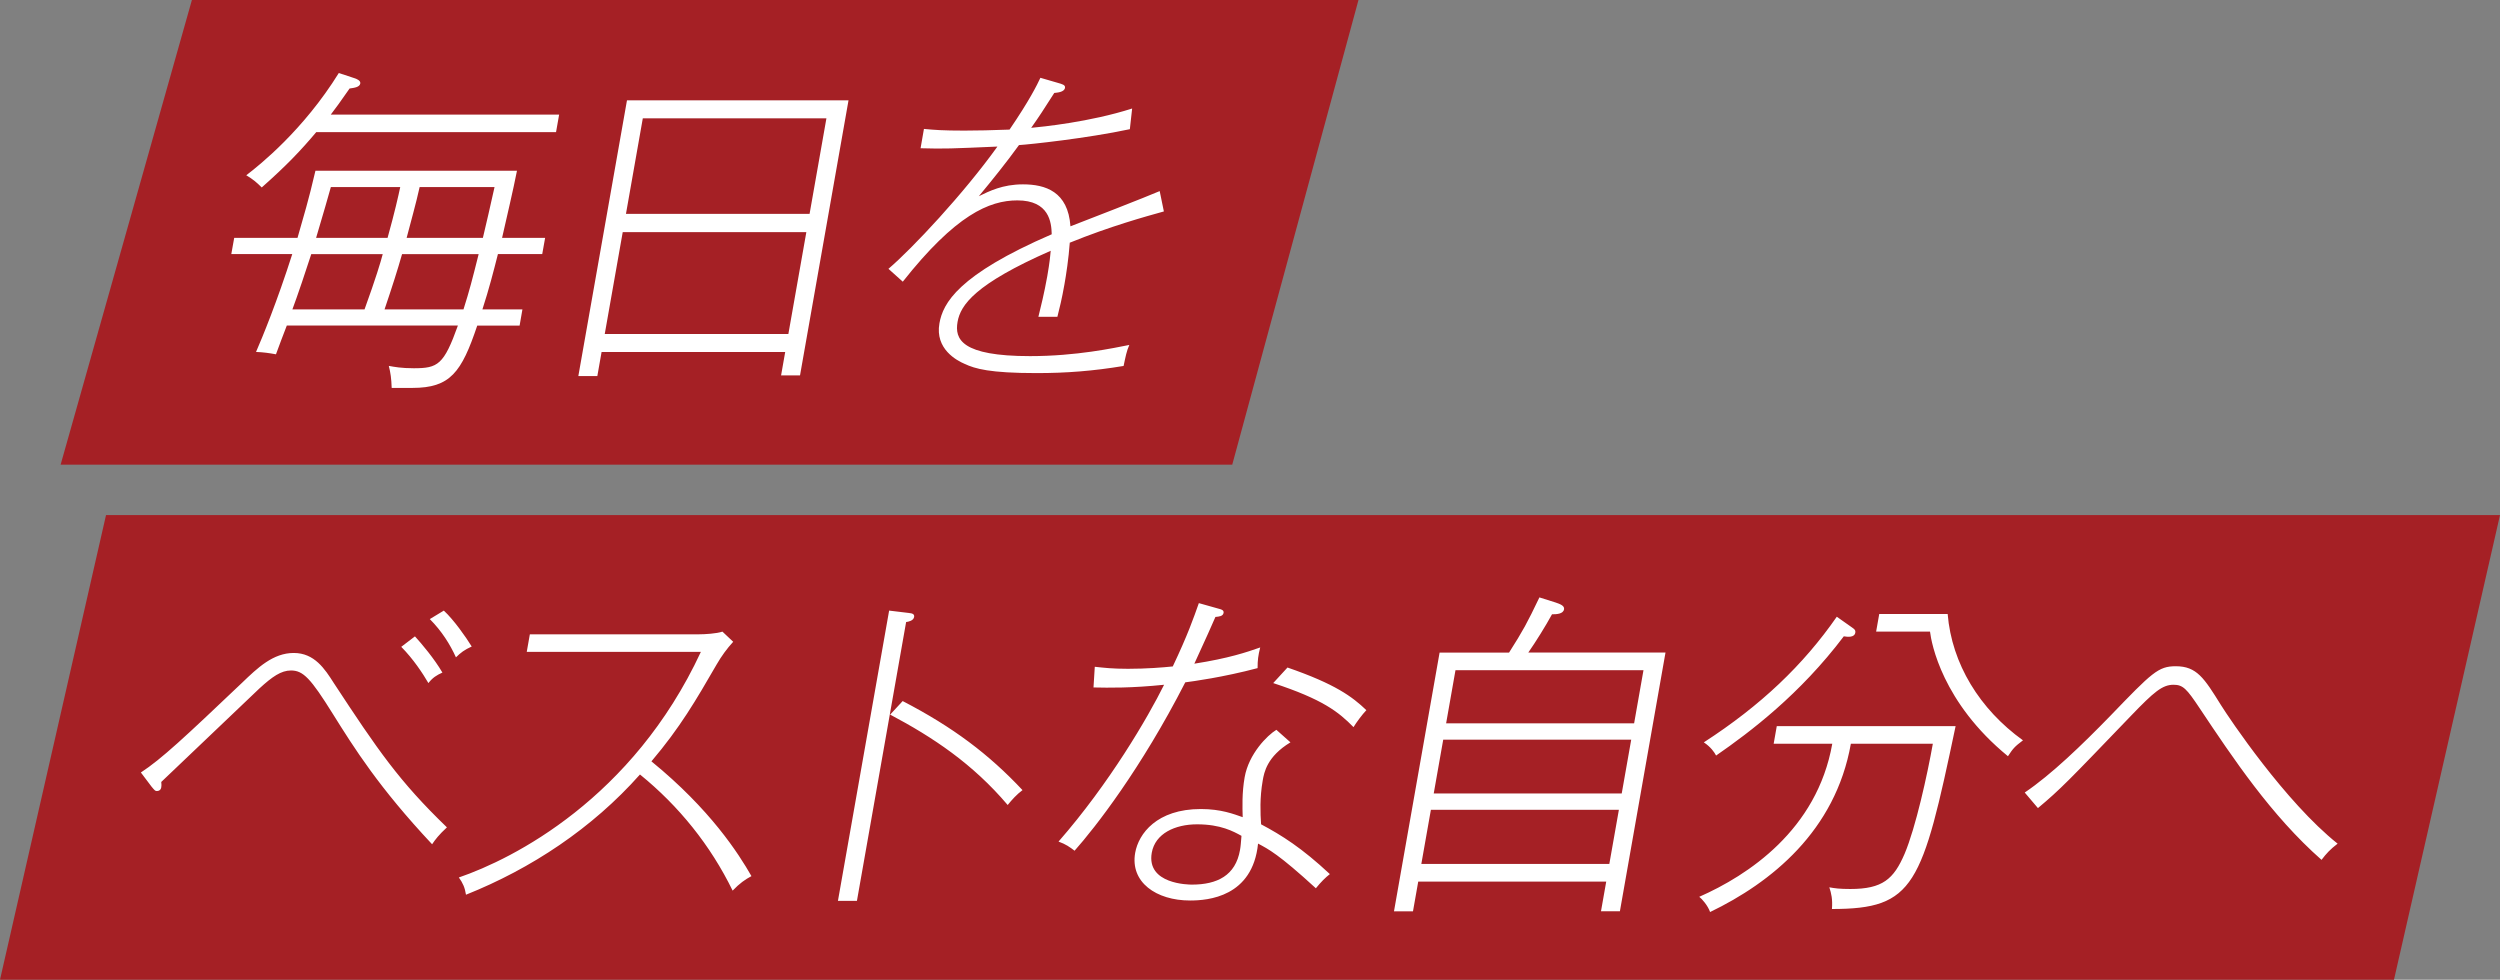 <?xml version="1.0" encoding="UTF-8"?><svg id="_イヤー_2" xmlns="http://www.w3.org/2000/svg" viewBox="0 0 371.15 145.45"><rect x="0" y="0" width="371.15" height="145.45" fill="#808080" stroke="none"/><defs><style>.cls-1{fill:#fff;}.cls-2{fill:#a52025;}</style></defs><g id="_イヤー_1-2"><g><polygon class="cls-2" points="182.94 68.98 9 68.98 28.49 0 201.68 0 182.94 68.98"/><polygon class="cls-2" points="355.41 145.45 0 145.45 15.74 76.47 371.15 76.47 355.41 145.45"/><path class="cls-1" d="M73.92,37.73c-.65,2.56-1.32,5.18-2.3,8.2h5.94l-.42,2.41h-6.29c-2.33,6.94-4,9.25-9.63,9.25h-3.07c-.05-1.41-.16-2.21-.43-3.27,.83,.15,1.85,.35,3.71,.35,3.57,0,4.46-.5,6.55-6.34h-25.4c-.28,.7-1.4,3.67-1.61,4.27-1.12-.2-1.81-.3-2.96-.35,.92-2.11,3.12-7.44,5.38-14.53h-9.05l.43-2.41h9.4c.94-3.32,1.61-5.43,2.66-9.96h29.92c-.55,2.82-1.54,6.99-2.21,9.96h6.39l-.43,2.41h-6.59Zm-26.98-18.1c-2.29,2.72-4.39,4.93-8.08,8.2-.81-.8-1.3-1.21-2.3-1.81,1.98-1.51,8.47-6.69,13.74-15.18l2.42,.8c.14,.05,.85,.3,.77,.75-.1,.55-.87,.65-1.59,.75-1.35,1.96-2.14,3.02-2.79,3.87h33.9l-.46,2.61H46.93Zm-.73,18.1c-.57,1.81-2.15,6.49-2.8,8.2h10.71c1.66-4.58,2.4-7.04,2.7-8.2h-10.61Zm2.91-9.96c-.42,1.51-1.07,3.77-2.19,7.54h10.61c1.09-3.92,1.59-6.19,1.88-7.54h-10.31Zm10.57,9.96c-.67,2.36-1.46,4.83-2.6,8.2h11.72c.92-2.92,1.25-4.22,2.25-8.2h-11.37Zm2.61-9.96c-.54,2.46-1.32,5.18-1.93,7.54h11.32c.39-1.66,1.2-5.08,1.73-7.54h-11.11Zm53.66,27.96l.61-3.47h-27.26l-.63,3.57h-2.82l7.22-40.93h32.89l-7.2,40.83h-2.82Zm3.75-21.27h-27.26l-2.67,15.13h27.26l2.67-15.13Zm2.98-16.89h-27.26l-2.5,14.18h27.26l2.5-14.18Zm36.13,18.45c-.17,2.36-.54,4.78-.79,6.18-.4,2.26-.72,3.52-1.05,4.83h-2.82c.36-1.46,.85-3.42,1.32-6.03,.36-2.06,.46-3.17,.51-3.77-11.23,4.93-13.39,8.04-13.83,10.56-.45,2.56,.56,5.08,10.77,5.08,6.89,0,12.43-1.21,14.73-1.66-.41,.91-.56,1.76-.85,3.12-4.51,.75-8.49,1.06-12.91,1.06-6.99,0-9.14-.65-10.67-1.36-1.17-.5-4.44-2.21-3.76-6.03,.52-2.97,2.73-7.19,16.67-13.22-.04-1.76-.37-5.03-5.1-5.03-4.17,0-9.18,2.16-17.01,12.07l-2.13-1.91c3.55-3.02,11.17-11.16,16.18-18.15-6.94,.3-7.76,.35-11.41,.25l.5-2.87c1.58,.15,2.82,.25,5.99,.25,1.71,0,4.23-.05,6.72-.15,2.98-4.37,4.09-6.64,4.58-7.69l2.58,.75c.67,.2,1.15,.3,1.07,.75-.12,.65-1.18,.7-1.59,.75-1.67,2.61-2.22,3.47-3.43,5.18,1.59-.15,8.7-.85,14.99-2.87l-.34,3.07c-6.38,1.36-14.83,2.26-16.46,2.36-1.93,2.66-3.92,5.13-5.96,7.59,1.54-.75,3.53-1.76,6.55-1.76,3.32,0,6.7,1.06,7.05,6.23,2.1-.8,11.39-4.42,13.25-5.23l.62,3.02c-2.7,.75-7.98,2.21-13.94,4.63ZM20.92,114.68c3.07-2.01,6.45-5.18,15.02-13.32,2.3-2.21,4.6-4.42,7.67-4.42s4.61,2.36,5.95,4.47c6.54,9.96,9.7,14.58,16.79,21.42-1.2,1.11-1.73,1.81-2.2,2.51-7.92-8.45-11.56-14.28-14.74-19.36-3.29-5.28-4.4-6.44-6.21-6.44-1.46,0-2.77,.91-4.69,2.67-.48,.45-12.99,12.37-14.57,13.88,.04,.35,.04,.6,0,.8-.07,.4-.35,.55-.65,.55-.25,0-.33-.1-.79-.65l-1.59-2.11Zm40.68-20.21c1.01,1.11,2.88,3.32,4.08,5.38-.88,.4-1.44,.75-2.08,1.56-.85-1.46-2.24-3.57-4.03-5.38l2.04-1.56Zm4.29-3.82c1.47,1.36,3.24,3.87,4.14,5.33-1.09,.5-1.62,.9-2.34,1.61-.87-1.91-2.08-3.87-3.88-5.68l2.08-1.26Zm42.88,41.58c-3.29-6.74-7.99-12.57-13.76-17.25-7.09,7.99-16.14,13.98-25.83,17.85-.17-1.06-.45-1.71-1.06-2.56,8.08-2.77,25.8-11.72,35.93-33.49h-25.85l.46-2.61h25.1c.86,0,2.63-.1,3.49-.4l1.6,1.51c-.93,1.01-1.73,2.11-2.46,3.37-3.11,5.38-5.42,9.35-9.68,14.38,8.75,7.14,12.93,13.68,14.85,17.04-.94,.5-1.75,1.06-2.8,2.16Zm25.75-39.87l-7.3,41.38h-2.82l7.6-43.09,2.91,.35c.59,.05,.87,.2,.8,.6-.1,.55-.83,.7-1.19,.75Zm15.08,27.15c-5.2-6.13-11.1-10.06-17.45-13.42l1.86-2.01c7.47,3.87,12.79,7.89,17.79,13.22-.87,.65-1.55,1.41-2.2,2.21Zm26.36-18.2c-6.59,12.87-13.35,21.52-16.43,24.99-.71-.55-1.29-.96-2.38-1.36,7.56-8.65,13.25-18.4,15.67-23.28-4.87,.5-8.13,.45-10.48,.4l.19-3.07c1.38,.15,2.61,.3,4.93,.3,2.77,0,5.21-.2,6.65-.35,2.24-4.73,3.07-7.14,3.87-9.4l3.02,.85c.43,.1,.71,.25,.65,.6-.09,.5-.65,.55-1.21,.6-.51,1.21-1.34,3.02-3.13,6.94,5.12-.8,7.79-1.71,9.78-2.41-.31,1.21-.39,1.91-.39,3.07-5.12,1.36-9.6,1.96-10.73,2.11Zm19.4,30.57c-5.54-5.08-7.07-5.83-8.59-6.64-.8,7.94-7.47,8.45-10.09,8.45-5.03,0-8.93-2.72-8.15-7.09,.5-2.82,3.21-6.49,9.74-6.49,3.02,0,4.9,.75,6.22,1.21-.04-1.46-.12-3.62,.29-5.93,.61-3.47,3.36-6.23,4.71-7.04l2.09,1.86c-3.49,2.11-3.91,4.47-4.12,5.68-.45,2.56-.35,4.83-.24,6.49,3.04,1.61,6.07,3.52,10.21,7.39-.7,.55-1.31,1.16-2.08,2.11Zm-11.05-7.79c-1.19-.65-3.07-1.71-6.59-1.71-3.27,0-6.22,1.36-6.73,4.22-.82,4.68,5.5,4.73,5.96,4.73,3.77,0,6.48-1.36,7.14-5.13,.11-.6,.13-1.06,.22-2.11Zm16.63-16.14c-2.22-2.26-4.55-4.12-11.92-6.54l2.12-2.31c7.11,2.46,9.6,4.32,11.71,6.33-.62,.65-1.48,1.81-1.9,2.51Zm36.74,27.35l.78-4.42h-27.91l-.78,4.42h-2.82l6.77-38.41h10.31c2.08-3.27,2.68-4.37,4.51-8.2l2.38,.75c.57,.2,1.38,.45,1.28,1.01-.12,.7-1.09,.75-1.79,.75-.96,1.76-2.37,4.02-3.52,5.68h20.37l-6.77,38.41h-2.82Zm2.66-15.08h-27.91l-1.42,8.04h27.91l1.42-8.04Zm1.83-10.41h-27.91l-1.41,7.99h27.91l1.41-7.99Zm1.82-10.31h-27.91l-1.39,7.89h27.91l1.39-7.89Zm27.98,35.45c.11-1.46-.09-2.31-.39-3.22,.83,.15,1.51,.25,3.12,.25,4.78,0,6.44-1.46,8.06-5.23,1.64-3.87,3.37-11.72,4.19-16.34h-12.17c-2.29,12.97-11.83,20.62-20.9,24.99-.33-.96-1.21-1.96-1.61-2.26,7.2-3.17,17.49-9.91,19.75-22.73h-8.7l.46-2.61h26.55c-4.98,23.68-6.09,27.15-18.37,27.15Zm1.76-40.48c-6.5,8.6-13.87,14.18-18.96,17.7-.26-.5-.78-1.26-1.82-1.96,8.46-5.48,14.75-11.46,19.74-18.65l2.28,1.61c.36,.25,.53,.4,.47,.75-.13,.75-1.12,.65-1.71,.55Zm24.37,17.8c-9.76-7.99-11.37-16.79-11.57-18.5h-8l.46-2.61h10.16c.61,7.39,4.75,14.13,11.18,18.75-1.27,.96-1.47,1.21-2.23,2.36Zm46.56,15.39c-7.49-6.59-13.17-15.13-18.11-22.53-1.91-2.87-2.46-3.47-3.87-3.47-1.66,0-2.9,1.06-6.29,4.58-9.42,9.8-10.47,10.91-13.84,13.73l-1.96-2.31c3.94-2.66,8.48-7.04,12.73-11.41,6.16-6.39,7.08-7.34,9.69-7.34,3.12,0,4.22,1.76,6.69,5.73,1.25,2.01,9.58,14.43,17.34,20.61-1.11,.85-1.67,1.46-2.39,2.41Z"/></g></g></svg>